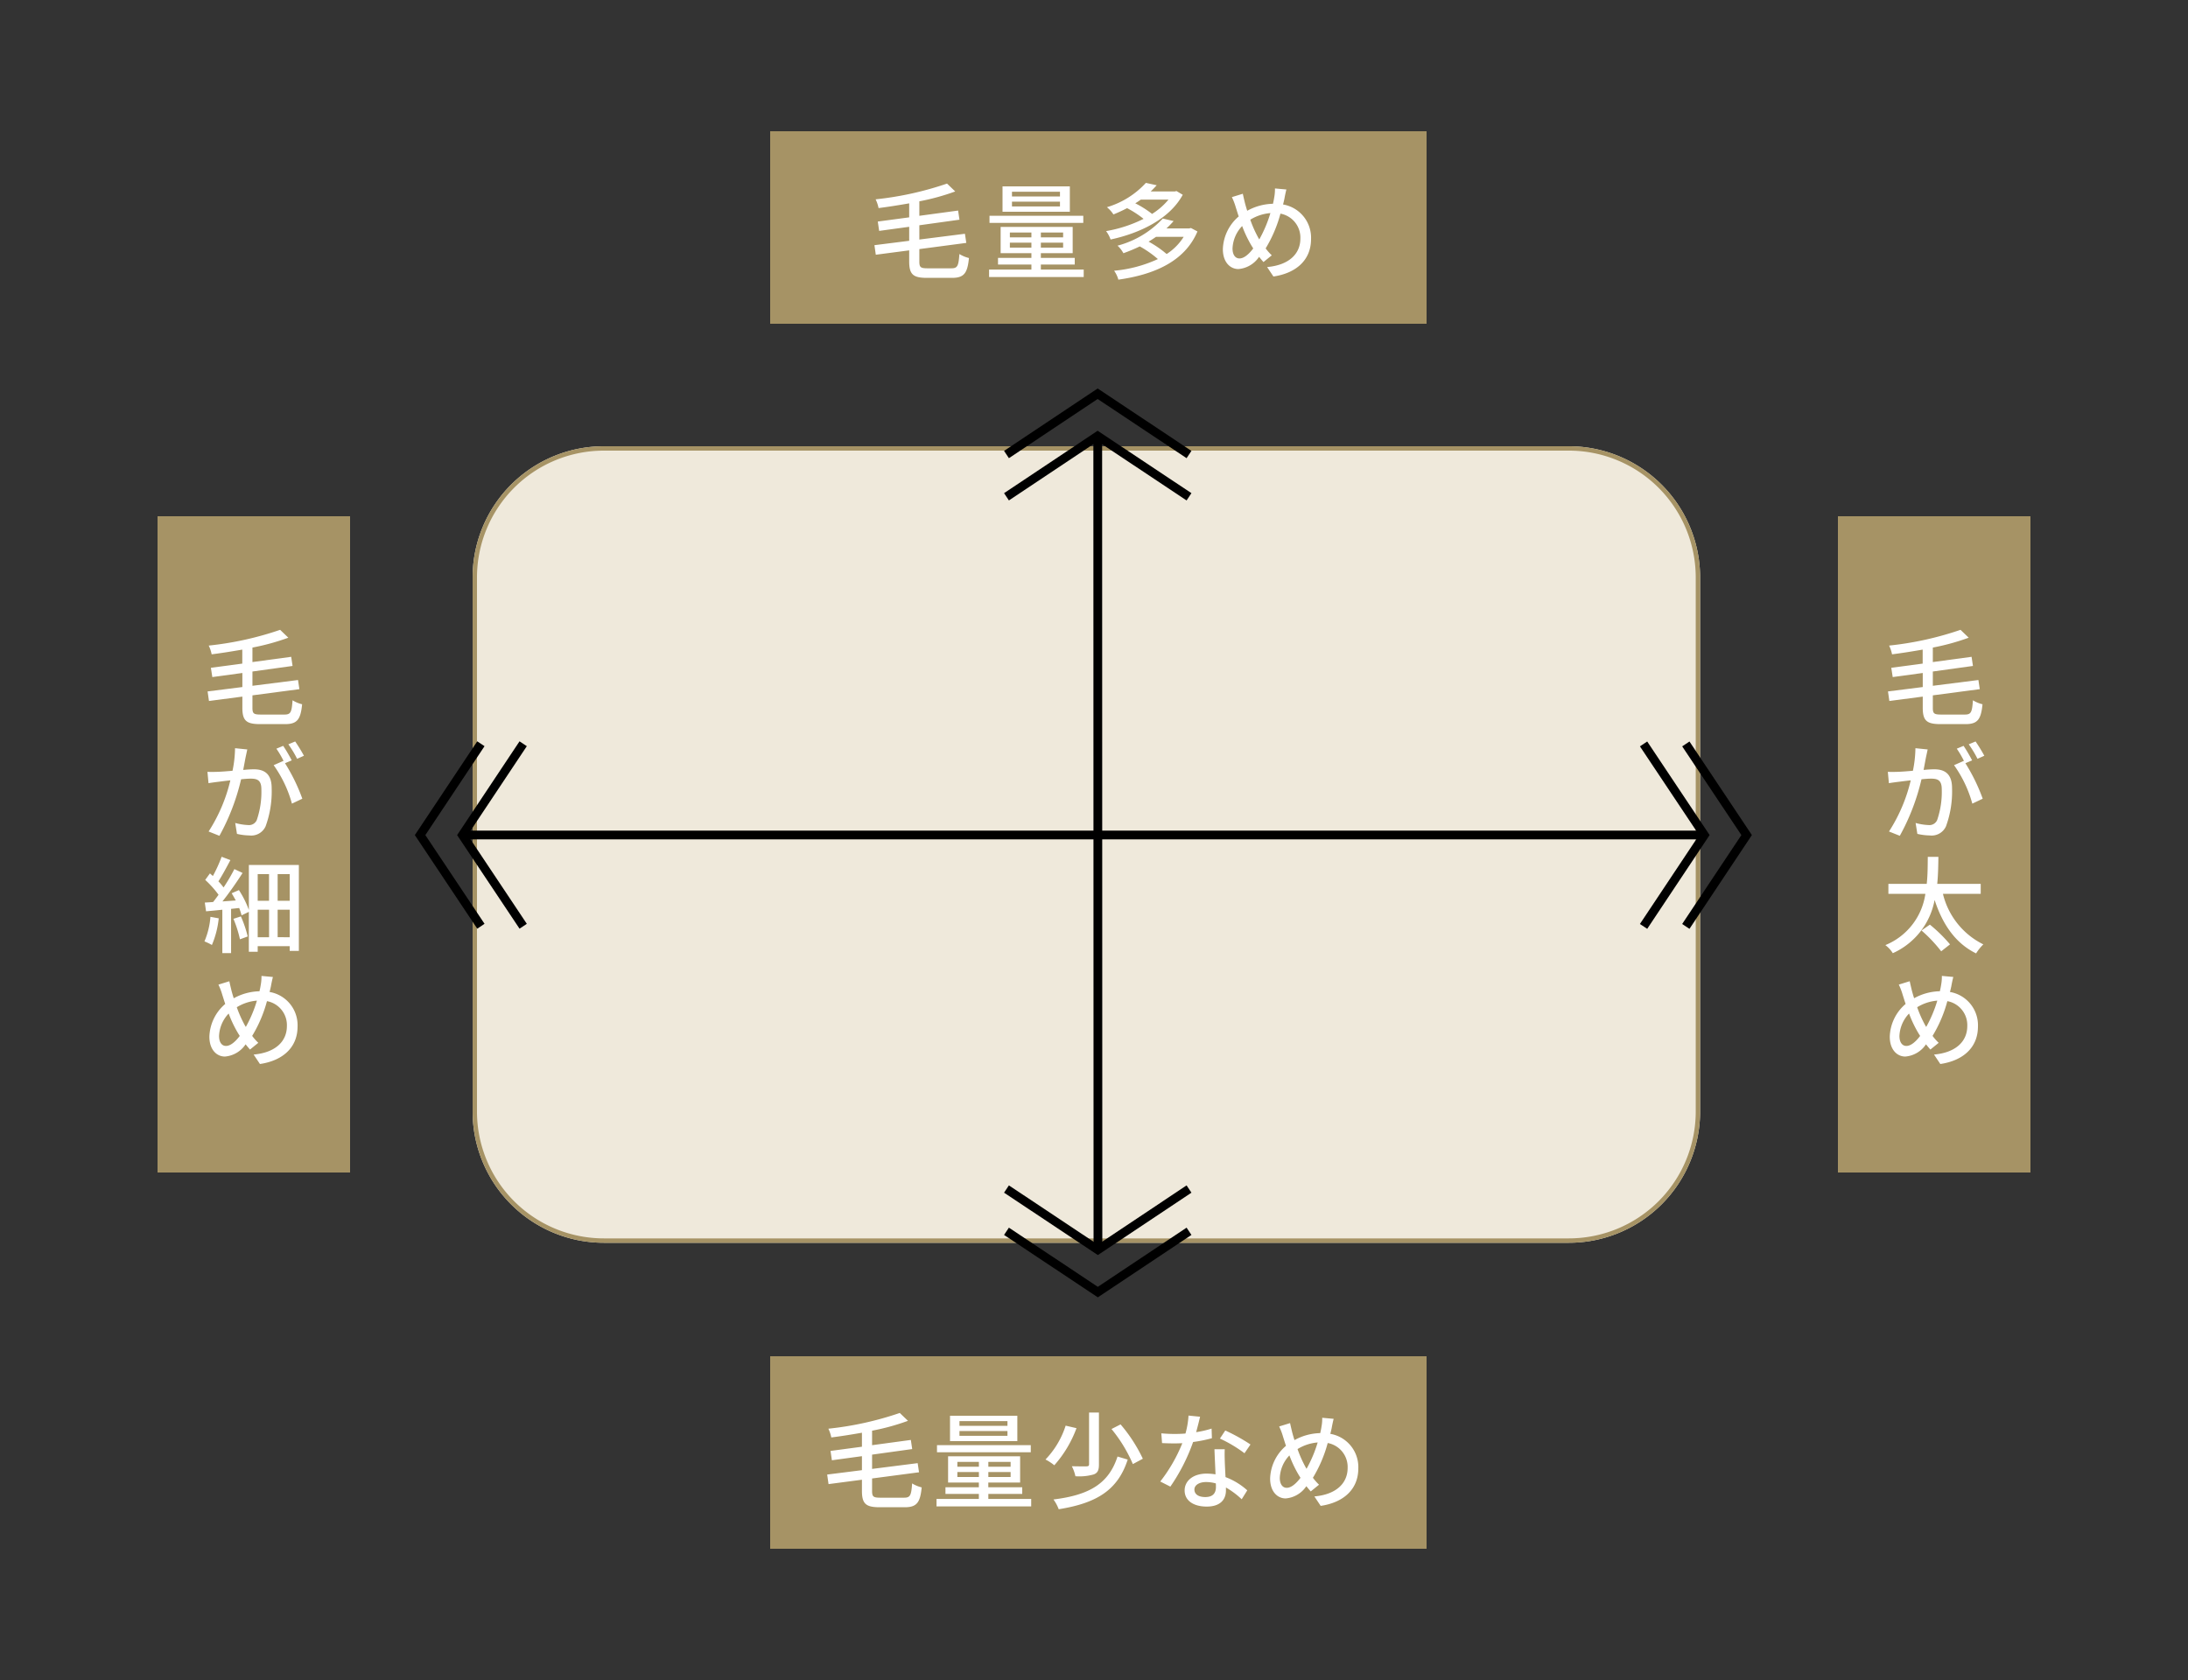 <svg xmlns="http://www.w3.org/2000/svg" xmlns:xlink="http://www.w3.org/1999/xlink" width="250" height="192" viewBox="0 0 250 192"><rect x="0" y="0" width="250" height="192" fill="#333333" stroke="none"/><defs><clipPath id="a"><rect width="250" height="192" transform="translate(-4319 4178)" fill="#fff"/></clipPath></defs><g transform="translate(4319 -4178)" clip-path="url(#a)"><g transform="translate(-5289 2390)"><rect width="75" height="22" transform="translate(1058 1803)" fill="#a69365"/><rect width="75" height="22" transform="translate(1058 1943)" fill="#a69365"/><rect width="75" height="22" transform="translate(1202 1847) rotate(90)" fill="#a69365"/><rect width="75" height="22" transform="translate(1010 1847) rotate(90)" fill="#a69365"/><path d="M-19.008-.336c-.816,0-.948-.12-.948-.78V-2.532l5.364-.708-.156-1.044-5.208.66V-5.256l4.584-.636-.156-1.044-4.428.6V-7.992a26.1,26.1,0,0,0,4.1-1.128l-.936-.9a36.882,36.882,0,0,1-8.16,1.8,4.06,4.06,0,0,1,.336,1c1.14-.144,2.328-.336,3.5-.54v1.6l-3.588.48.156,1.068,3.432-.468V-3.48l-3.972.5.156,1.092,3.816-.5v1.26c0,1.488.444,1.884,2.028,1.884h2.868c1.392,0,1.764-.564,1.932-2.268a3.769,3.769,0,0,1-1.092-.456c-.1,1.344-.2,1.632-.912,1.632Zm15.12-8.208H-9.372v-.54h5.484Zm0,1.14H-9.372v-.552h5.484ZM-2.76-9.7h-7.692v2.9H-2.76Zm1.536,3.36H-11.94v.816H-1.224ZM-9.612-2.7v-.564h2.46V-2.7Zm0-1.728h2.46v.552h-2.46Zm6.084.552H-6.072v-.552h2.544Zm0,1.176H-6.072v-.564h2.544ZM-6.072-.192V-.768H-2.2v-.756H-6.072v-.54h3.636v-3h-8.232v3h3.516v.54h-3.816v.756h3.816v.576h-4.836V.66H-1.176V-.192ZM8.508-8.184A7.766,7.766,0,0,1,6.636-6.552a11.346,11.346,0,0,0-1.92-1.212c.216-.132.432-.276.624-.42Zm.912-.984-.18.048H6.48c.24-.228.468-.468.684-.708L5.928-10.1A9.8,9.8,0,0,1,1.476-7.32a3.5,3.5,0,0,1,.744.828c.564-.228,1.08-.468,1.56-.72A11.35,11.35,0,0,1,5.664-5.988a15.343,15.343,0,0,1-4.284,1.4,3.526,3.526,0,0,1,.516.96c3.264-.7,6.72-2.3,8.244-5.112Zm.828,5.232A6.335,6.335,0,0,1,8.3-1.968,11.912,11.912,0,0,0,6.24-3.384c.3-.18.576-.36.852-.552Zm.828-1.008-.192.048H8.28a10.689,10.689,0,0,0,.816-.84L7.86-6.024a10.808,10.808,0,0,1-5.172,3.1,3.293,3.293,0,0,1,.672.864,19.54,19.54,0,0,0,1.872-.78A12.06,12.06,0,0,1,7.3-1.392,15.143,15.143,0,0,1,2.3-.06,3.307,3.307,0,0,1,2.784.96C6.756.4,10.344-1.056,11.82-4.548Zm10.908-4.4-1.308-.12a4.946,4.946,0,0,1-.084,1.02c-.036.24-.084.48-.144.732a6.337,6.337,0,0,0-2.94.8c-.1-.3-.18-.588-.252-.852-.084-.348-.18-.744-.252-1.092l-1.248.384A7.522,7.522,0,0,1,16.2-7.308c.108.336.216.7.336,1.044A5.122,5.122,0,0,0,14.724-2.52c0,1.476.828,2.268,1.776,2.268a3.148,3.148,0,0,0,2.364-1.4c.156.2.324.4.5.6l.948-.768a6.438,6.438,0,0,1-.7-.792,15.164,15.164,0,0,0,1.692-3.972A2.784,2.784,0,0,1,23.58-3.732c0,1.692-1.236,3.024-3.8,3.252L20.5.6c2.532-.372,4.3-1.824,4.3-4.284a3.851,3.851,0,0,0-3.2-3.948c.06-.216.108-.432.156-.648C21.8-8.544,21.9-9.036,21.984-9.348ZM15.828-2.6a3.949,3.949,0,0,1,1.1-2.568A13.539,13.539,0,0,0,18.06-2.82a2.087,2.087,0,0,1,.132.216c-.492.648-1.044,1.14-1.572,1.14C16.128-1.464,15.828-1.908,15.828-2.6ZM18.78-3.816a13.576,13.576,0,0,1-.924-2.076,5.188,5.188,0,0,1,2.3-.756,14.763,14.763,0,0,1-1.272,3.012Z" transform="translate(1095 1819)" fill="#fff"/><path d="M-24.408-.336c-.816,0-.948-.12-.948-.78V-2.532l5.364-.708-.156-1.044-5.208.66V-5.256l4.584-.636-.156-1.044-4.428.6V-7.992a26.1,26.1,0,0,0,4.1-1.128l-.936-.9a36.882,36.882,0,0,1-8.16,1.8,4.06,4.06,0,0,1,.336,1c1.14-.144,2.328-.336,3.5-.54v1.6l-3.588.48.156,1.068,3.432-.468V-3.48l-3.972.5.156,1.092,3.816-.5v1.26c0,1.488.444,1.884,2.028,1.884h2.868c1.392,0,1.764-.564,1.932-2.268a3.769,3.769,0,0,1-1.092-.456c-.1,1.344-.2,1.632-.912,1.632Zm14.52-8.208h-5.484v-.54h5.484Zm0,1.14h-5.484v-.552h5.484ZM-8.76-9.7h-7.692v2.9H-8.76Zm1.536,3.36H-17.94v.816H-7.224ZM-15.612-2.7v-.564h2.46V-2.7Zm0-1.728h2.46v.552h-2.46Zm6.084.552h-2.544v-.552h2.544Zm0,1.176h-2.544v-.564h2.544ZM-12.072-.192V-.768H-8.2v-.756h-3.876v-.54h3.636v-3h-8.232v3h3.516v.54h-3.816v.756h3.816v.576h-4.836V.66H-7.176V-.192ZM-.564-10.068v5.9c0,.192-.072.24-.288.252s-.936,0-1.68-.012a4.472,4.472,0,0,1,.408,1.14A5.954,5.954,0,0,0-.012-3c.444-.18.576-.492.576-1.14v-5.928ZM2-8.184A16.589,16.589,0,0,1,4.44-4.176l1.14-.612A17.479,17.479,0,0,0,3.036-8.712ZM2.688-5.04C1.68-1.932-.54-.636-4.632-.132a4.563,4.563,0,0,1,.6,1.116C.312.288,2.724-1.2,3.852-4.692ZM-3.24-8.568A9.911,9.911,0,0,1-5.544-4.7a5.608,5.608,0,0,1,1.008.66A13.309,13.309,0,0,0-2-8.28Zm15.36-1.02L10.8-9.72a9.794,9.794,0,0,1-.348,2.052c-.42.036-.84.048-1.236.048-.48,0-1.056-.024-1.524-.072l.084,1.116c.48.024.984.036,1.44.036.288,0,.576-.012.876-.024a18.021,18.021,0,0,1-2.52,4.38L8.724-1.6a21.47,21.47,0,0,0,2.6-5.1,16.108,16.108,0,0,0,2.148-.432l-.036-1.1a11.474,11.474,0,0,1-1.764.408C11.856-8.5,12.024-9.168,12.12-9.588Zm-.648,8.316c0-.492.54-.852,1.332-.852a4.178,4.178,0,0,1,1.116.156c.012.156.012.3.012.408,0,.648-.3,1.152-1.212,1.152C11.9-.408,11.472-.756,11.472-1.272Zm3.468-4.6H13.764c.024.792.084,1.92.12,2.868a6.88,6.88,0,0,0-1.02-.084c-1.488,0-2.508.792-2.508,1.92,0,1.248,1.128,1.848,2.52,1.848,1.584,0,2.2-.828,2.2-1.848V-1.5a9.365,9.365,0,0,1,1.8,1.344l.636-1.02a7.82,7.82,0,0,0-2.484-1.512c-.036-.684-.072-1.38-.084-1.776C14.928-4.944,14.916-5.364,14.94-5.868Zm2.256.456.684-1A21.242,21.242,0,0,0,15-8.016l-.612.924A15.259,15.259,0,0,1,17.2-5.412ZM27.384-9.348l-1.308-.12a4.946,4.946,0,0,1-.084,1.02c-.036.24-.084.48-.144.732a6.337,6.337,0,0,0-2.94.8c-.1-.3-.18-.588-.252-.852-.084-.348-.18-.744-.252-1.092l-1.248.384A7.522,7.522,0,0,1,21.6-7.308c.108.336.216.7.336,1.044A5.122,5.122,0,0,0,20.124-2.52c0,1.476.828,2.268,1.776,2.268a3.148,3.148,0,0,0,2.364-1.4c.156.2.324.4.5.6l.948-.768a6.438,6.438,0,0,1-.7-.792,15.164,15.164,0,0,0,1.692-3.972A2.784,2.784,0,0,1,28.98-3.732c0,1.692-1.236,3.024-3.8,3.252L25.9.6c2.532-.372,4.3-1.824,4.3-4.284a3.851,3.851,0,0,0-3.2-3.948c.06-.216.108-.432.156-.648C27.2-8.544,27.3-9.036,27.384-9.348ZM21.228-2.6a3.949,3.949,0,0,1,1.1-2.568A13.539,13.539,0,0,0,23.46-2.82a2.087,2.087,0,0,1,.132.216c-.492.648-1.044,1.14-1.572,1.14C21.528-1.464,21.228-1.908,21.228-2.6ZM24.18-3.816a13.576,13.576,0,0,1-.924-2.076,5.188,5.188,0,0,1,2.3-.756,14.763,14.763,0,0,1-1.272,3.012Z" transform="translate(1095 1959.5)" fill="#fff"/><path d="M.792-.336c-.816,0-.948-.12-.948-.78V-2.532L5.208-3.24,5.052-4.284l-5.208.66V-5.256l4.584-.636L4.272-6.936l-4.428.6V-7.992a26.1,26.1,0,0,0,4.1-1.128l-.936-.9a36.882,36.882,0,0,1-8.16,1.8,4.06,4.06,0,0,1,.336,1c1.14-.144,2.328-.336,3.5-.54v1.6l-3.588.48L-4.74-4.62l3.432-.468V-3.48l-3.972.5.156,1.092,3.816-.5v1.26C-1.308.36-.864.756.72.756H3.588C4.98.756,5.352.192,5.52-1.512a3.769,3.769,0,0,1-1.092-.456c-.1,1.344-.2,1.632-.912,1.632ZM-.744,3.652l-1.4-.144a13.472,13.472,0,0,1-.288,2.58c-.672.06-1.32.108-1.7.12-.408.012-.768.024-1.164,0l.12,1.3c.324-.06.888-.132,1.188-.168.276-.036.768-.1,1.308-.156a18.716,18.716,0,0,1-2.484,5.844l1.236.492A25.056,25.056,0,0,0-1.452,7.06c.444-.048.84-.072,1.092-.072C.4,6.988.864,7.168.864,8.2a9.891,9.891,0,0,1-.528,3.528.964.964,0,0,1-.984.564,6.338,6.338,0,0,1-1.476-.24l.2,1.248a6.637,6.637,0,0,0,1.428.18,1.793,1.793,0,0,0,1.848-1.056A11.619,11.619,0,0,0,2.04,8.068C2.04,6.388,1.152,5.92,0,5.92c-.276,0-.72.024-1.212.072C-1.1,5.428-1,4.852-.924,4.48-.864,4.216-.8,3.9-.744,3.652ZM4.728,2.74l-.78.324a12.115,12.115,0,0,1,1,1.656l.78-.348A18.621,18.621,0,0,0,4.728,2.74Zm-1.368.5-.78.324a10.873,10.873,0,0,1,.852,1.464c-.012-.024-.036-.048-.048-.072l-1.116.492A13.849,13.849,0,0,1,4.356,9.844L5.544,9.28a20.992,20.992,0,0,0-1.98-4.056L4.332,4.9A17.579,17.579,0,0,0,3.36,3.244Zm-4.812,21.1A16.333,16.333,0,0,1,.8,26.72l1.008-.792a17.217,17.217,0,0,0-2.3-2.256Zm6.768-4.188v-1.14H.348c.108-1.092.12-2.16.132-3.084H-.732c-.012.912,0,1.98-.12,3.084h-4.38v1.14h4.224A7.467,7.467,0,0,1-5.58,26.012a3.414,3.414,0,0,1,.852.924A8.319,8.319,0,0,0,.048,20.852c.912,2.8,2.388,4.956,4.74,6.108a5.387,5.387,0,0,1,.828-1.032A8.712,8.712,0,0,1,1,20.156Zm-3.132,9.5-1.308-.12a4.946,4.946,0,0,1-.084,1.02c-.036.24-.084.48-.144.732a6.337,6.337,0,0,0-2.94.8c-.1-.3-.18-.588-.252-.852-.084-.348-.18-.744-.252-1.092l-1.248.384A7.522,7.522,0,0,1-3.6,31.692c.108.336.216.7.336,1.044A5.122,5.122,0,0,0-5.076,36.48c0,1.476.828,2.268,1.776,2.268a3.148,3.148,0,0,0,2.364-1.4c.156.2.324.4.5.6l.948-.768a6.437,6.437,0,0,1-.7-.792,15.164,15.164,0,0,0,1.692-3.972A2.784,2.784,0,0,1,3.78,35.268c0,1.692-1.236,3.024-3.8,3.252L.7,39.6c2.532-.372,4.3-1.824,4.3-4.284a3.851,3.851,0,0,0-3.2-3.948c.06-.216.108-.432.156-.648C2,30.456,2.1,29.964,2.184,29.652ZM-3.972,36.4a3.949,3.949,0,0,1,1.1-2.568A13.539,13.539,0,0,0-1.74,36.18a2.087,2.087,0,0,1,.132.216c-.492.648-1.044,1.14-1.572,1.14C-3.672,37.536-3.972,37.092-3.972,36.4Zm2.952-1.212a13.576,13.576,0,0,1-.924-2.076,5.188,5.188,0,0,1,2.3-.756A14.763,14.763,0,0,1-.912,35.364Z" transform="translate(1191 1870)" fill="#fff"/><path d="M.792-.336c-.816,0-.948-.12-.948-.78V-2.532L5.208-3.24,5.052-4.284l-5.208.66V-5.256l4.584-.636L4.272-6.936l-4.428.6V-7.992a26.1,26.1,0,0,0,4.1-1.128l-.936-.9a36.882,36.882,0,0,1-8.16,1.8,4.06,4.06,0,0,1,.336,1c1.14-.144,2.328-.336,3.5-.54v1.6l-3.588.48L-4.74-4.62l3.432-.468V-3.48l-3.972.5.156,1.092,3.816-.5v1.26C-1.308.36-.864.756.72.756H3.588C4.98.756,5.352.192,5.52-1.512a3.769,3.769,0,0,1-1.092-.456c-.1,1.344-.2,1.632-.912,1.632ZM-.744,3.652l-1.4-.144a13.472,13.472,0,0,1-.288,2.58c-.672.06-1.32.108-1.7.12-.408.012-.768.024-1.164,0l.12,1.3c.324-.06.888-.132,1.188-.168.276-.036.768-.1,1.308-.156a18.716,18.716,0,0,1-2.484,5.844l1.236.492A25.056,25.056,0,0,0-1.452,7.06c.444-.048.84-.072,1.092-.072C.4,6.988.864,7.168.864,8.2a9.891,9.891,0,0,1-.528,3.528.964.964,0,0,1-.984.564,6.338,6.338,0,0,1-1.476-.24l.2,1.248a6.637,6.637,0,0,0,1.428.18,1.793,1.793,0,0,0,1.848-1.056A11.619,11.619,0,0,0,2.04,8.068C2.04,6.388,1.152,5.92,0,5.92c-.276,0-.72.024-1.212.072C-1.1,5.428-1,4.852-.924,4.48-.864,4.216-.8,3.9-.744,3.652ZM4.728,2.74l-.78.324a12.115,12.115,0,0,1,1,1.656l.78-.348A18.621,18.621,0,0,0,4.728,2.74Zm-1.368.5-.78.324a10.873,10.873,0,0,1,.852,1.464c-.012-.024-.036-.048-.048-.072l-1.116.492A13.849,13.849,0,0,1,4.356,9.844L5.544,9.28a20.992,20.992,0,0,0-1.98-4.056L4.332,4.9A17.579,17.579,0,0,0,3.36,3.244Zm-8.316,19.54a8.843,8.843,0,0,1-.684,2.808A6.2,6.2,0,0,1-4.788,26a10.542,10.542,0,0,0,.78-3.048Zm2.628.228a13.372,13.372,0,0,1,.744,2.34l.888-.324a13.64,13.64,0,0,0-.78-2.292Zm5.052,2.1V21.968H4.1v3.144ZM.444,21.968h1.3v3.144H.444ZM1.74,17.9v3.048H.444V17.9ZM4.1,20.948H2.724V17.9H4.1ZM-.564,16.856v5.136A11.15,11.15,0,0,0-1.7,19.724l-.828.36q.234.4.468.828l-1.524.108c.78-.984,1.644-2.22,2.3-3.252l-.936-.444a20.561,20.561,0,0,1-1.236,2.1,6.991,6.991,0,0,0-.588-.7c.432-.672.936-1.608,1.368-2.424l-1-.384a16.677,16.677,0,0,1-1,2.2l-.336-.3-.54.744a11.616,11.616,0,0,1,1.524,1.7c-.216.3-.42.576-.624.828-.348.024-.672.048-.948.06l.144,1c.552-.048,1.188-.108,1.86-.18v4.956h1V21.872l.924-.1a7.513,7.513,0,0,1,.276.84l.828-.4v4.56H.444v-.636H4.1v.54H5.148V16.856Zm2.748,12.8-1.308-.12a4.946,4.946,0,0,1-.084,1.02c-.036.24-.084.48-.144.732a6.337,6.337,0,0,0-2.94.8c-.1-.3-.18-.588-.252-.852-.084-.348-.18-.744-.252-1.092l-1.248.384A7.522,7.522,0,0,1-3.6,31.692c.108.336.216.7.336,1.044A5.122,5.122,0,0,0-5.076,36.48c0,1.476.828,2.268,1.776,2.268a3.148,3.148,0,0,0,2.364-1.4c.156.2.324.4.5.6l.948-.768a6.437,6.437,0,0,1-.7-.792,15.164,15.164,0,0,0,1.692-3.972A2.784,2.784,0,0,1,3.78,35.268c0,1.692-1.236,3.024-3.8,3.252L.7,39.6c2.532-.372,4.3-1.824,4.3-4.284a3.851,3.851,0,0,0-3.2-3.948c.06-.216.108-.432.156-.648C2,30.456,2.1,29.964,2.184,29.652ZM-3.972,36.4a3.949,3.949,0,0,1,1.1-2.568A13.539,13.539,0,0,0-1.74,36.18a2.087,2.087,0,0,1,.132.216c-.492.648-1.044,1.14-1.572,1.14C-3.672,37.536-3.972,37.092-3.972,36.4Zm2.952-1.212a13.576,13.576,0,0,1-.924-2.076,5.188,5.188,0,0,1,2.3-.756A14.763,14.763,0,0,1-.912,35.364Z" transform="translate(999 1870)" fill="#fff"/><path d="M28.885,5.947H139.139a15,15,0,0,1,15,15v61.03a15,15,0,0,1-15,15H28.885a15,15,0,0,1-15-15V20.947A15,15,0,0,1,28.885,5.947Z" transform="translate(1010.115 1833.053)" fill="#efe9db"/><path d="M28.885,6.447a14.5,14.5,0,0,0-14.5,14.5v61.03a14.5,14.5,0,0,0,14.5,14.5H139.139a14.5,14.5,0,0,0,14.5-14.5V20.947a14.5,14.5,0,0,0-14.5-14.5H28.885m0-.5H139.139a15,15,0,0,1,15,15v61.03a15,15,0,0,1-15,15H28.885a15,15,0,0,1-15-15V20.947A15,15,0,0,1,28.885,5.947Z" transform="translate(1010.115 1833.053)" fill="#a69365"/><g transform="translate(1169.57 1873) rotate(90)"><path d="M.5,141.49h-1V0h1Z" transform="translate(10.428 4.937)"/><path d="M20.578,7.364,10.417.6.277,7.363l-.555-.832L10.416-.6,21.132,6.531Z" transform="translate(0.02 4.83)"/><path d="M20.578,7.364,10.417.6.277,7.363l-.555-.832L10.416-.6,21.132,6.531Z" transform="translate(20.855 151.57) rotate(180)"/><path d="M20.578,7.364,10.417.6.277,7.363l-.555-.832L10.416-.6,21.132,6.531Z" transform="translate(0.02 0.001)"/><path d="M20.578,7.364,10.417.6.277,7.363l-.555-.832L10.416-.6,21.132,6.531Z" transform="translate(20.855 146.74) rotate(180)"/></g><g transform="translate(1085 1833)"><path d="M-.394,92.076-.416,0h1L.606,92.076Z" transform="translate(10.344 5.222)"/><path d="M-1955.364,2481.225l-10.161-6.763-10.14,6.762-.555-.832,10.694-7.132,10.716,7.132Z" transform="translate(1975.943 -2469.032)"/><path d="M20.578,7.364,10.417.6.277,7.363l-.555-.832L10.416-.6,21.132,6.531Z" transform="translate(20.855 102.667) rotate(180)"/><path d="M-1955.364,2481.225l-10.161-6.763-10.14,6.762-.555-.832,10.694-7.132,10.716,7.132Z" transform="translate(1975.943 -2473.862)"/><path d="M20.578,7.364,10.417.6.277,7.363l-.555-.832L10.416-.6,21.132,6.531Z" transform="translate(20.855 97.837) rotate(180)"/></g></g></g></svg>
